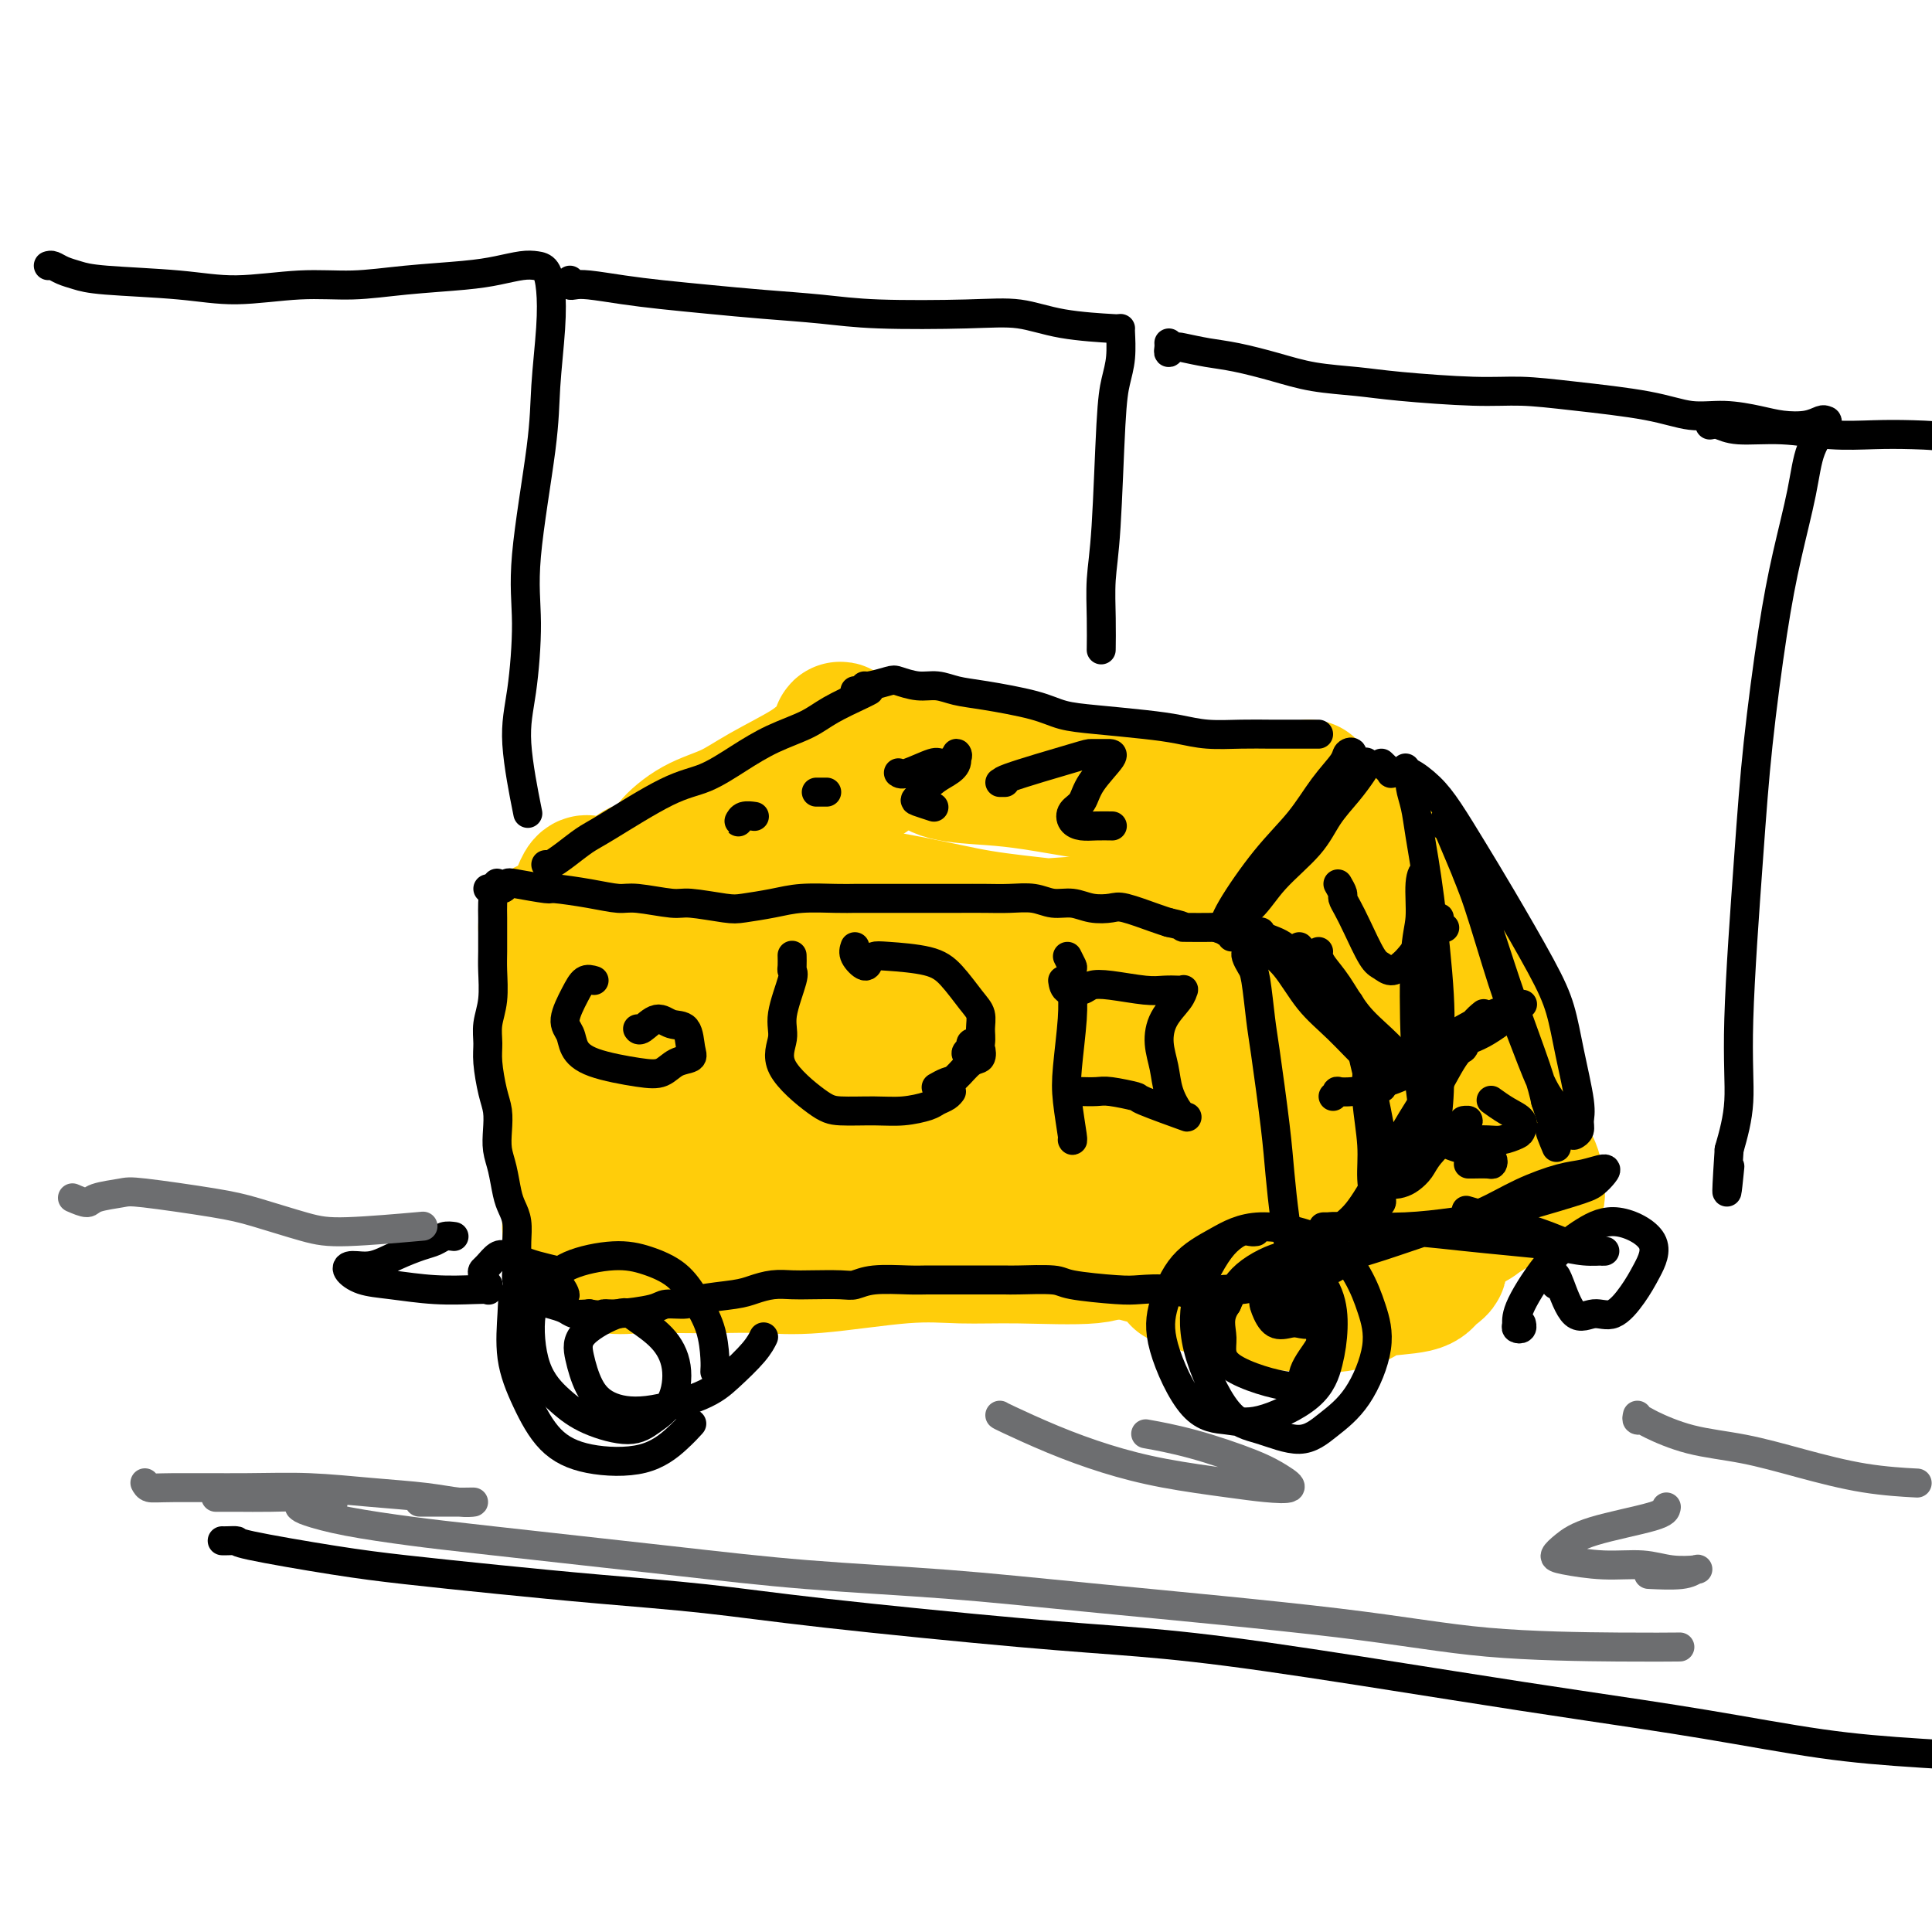 <svg viewBox='0 0 400 400' version='1.1' xmlns='http://www.w3.org/2000/svg' xmlns:xlink='http://www.w3.org/1999/xlink'><g fill='none' stroke='#FFCD0A' stroke-width='28' stroke-linecap='round' stroke-linejoin='round'><path d='M122,183c-0.317,-0.206 -0.634,-0.412 -1,0c-0.366,0.412 -0.782,1.443 -1,2c-0.218,0.557 -0.239,0.640 0,2c0.239,1.360 0.738,3.999 1,7c0.262,3.001 0.288,6.366 0,10c-0.288,3.634 -0.890,7.537 -1,11c-0.110,3.463 0.272,6.487 0,9c-0.272,2.513 -1.197,4.516 -2,6c-0.803,1.484 -1.483,2.450 -2,3c-0.517,0.550 -0.870,0.685 -1,0c-0.130,-0.685 -0.036,-2.189 0,-3c0.036,-0.811 0.014,-0.929 0,-4c-0.014,-3.071 -0.018,-9.094 0,-13c0.018,-3.906 0.060,-5.696 0,-8c-0.060,-2.304 -0.223,-5.121 0,-7c0.223,-1.879 0.830,-2.821 1,-4c0.170,-1.179 -0.098,-2.596 0,-2c0.098,0.596 0.562,3.203 1,6c0.438,2.797 0.849,5.782 1,9c0.151,3.218 0.041,6.669 0,10c-0.041,3.331 -0.012,6.542 0,10c0.012,3.458 0.007,7.162 0,9c-0.007,1.838 -0.017,1.808 0,2c0.017,0.192 0.061,0.606 0,0c-0.061,-0.606 -0.227,-2.231 0,-4c0.227,-1.769 0.845,-3.681 1,-6c0.155,-2.319 -0.155,-5.044 0,-9c0.155,-3.956 0.773,-9.143 1,-12c0.227,-2.857 0.061,-3.385 0,-4c-0.061,-0.615 -0.017,-1.319 0,-1c0.017,0.319 0.009,1.659 0,3'/><path d='M120,205c0.375,-3.422 0.311,3.523 0,8c-0.311,4.477 -0.869,6.485 -1,9c-0.131,2.515 0.164,5.536 0,8c-0.164,2.464 -0.786,4.371 -1,8c-0.214,3.629 -0.019,8.980 0,12c0.019,3.020 -0.136,3.709 0,5c0.136,1.291 0.565,3.183 1,4c0.435,0.817 0.878,0.559 2,1c1.122,0.441 2.923,1.582 5,2c2.077,0.418 4.431,0.114 7,0c2.569,-0.114 5.352,-0.038 8,0c2.648,0.038 5.162,0.039 8,0c2.838,-0.039 6.000,-0.116 9,0c3.000,0.116 5.839,0.425 11,0c5.161,-0.425 12.643,-1.585 18,-2c5.357,-0.415 8.589,-0.087 12,0c3.411,0.087 7.002,-0.068 12,0c4.998,0.068 11.401,0.358 15,0c3.599,-0.358 4.392,-1.366 6,-2c1.608,-0.634 4.031,-0.896 5,-1c0.969,-0.104 0.485,-0.052 0,0'/><path d='M113,192c0.575,-0.020 1.151,-0.041 2,0c0.849,0.041 1.973,0.142 3,0c1.027,-0.142 1.959,-0.529 3,-1c1.041,-0.471 2.193,-1.027 5,-1c2.807,0.027 7.271,0.637 11,1c3.729,0.363 6.723,0.478 11,1c4.277,0.522 9.838,1.449 14,2c4.162,0.551 6.927,0.725 13,1c6.073,0.275 15.455,0.652 22,1c6.545,0.348 10.254,0.666 14,1c3.746,0.334 7.530,0.682 13,1c5.470,0.318 12.627,0.605 17,1c4.373,0.395 5.963,0.898 8,1c2.037,0.102 4.521,-0.197 6,0c1.479,0.197 1.952,0.891 3,1c1.048,0.109 2.670,-0.366 2,0c-0.670,0.366 -3.631,1.573 -6,2c-2.369,0.427 -4.146,0.074 -7,0c-2.854,-0.074 -6.786,0.132 -10,0c-3.214,-0.132 -5.711,-0.602 -11,-1c-5.289,-0.398 -13.370,-0.725 -19,-1c-5.630,-0.275 -8.809,-0.496 -13,-1c-4.191,-0.504 -9.394,-1.289 -14,-2c-4.606,-0.711 -8.615,-1.349 -13,-2c-4.385,-0.651 -9.145,-1.315 -13,-2c-3.855,-0.685 -6.803,-1.392 -11,-2c-4.197,-0.608 -9.641,-1.116 -13,-1c-3.359,0.116 -4.632,0.856 -6,1c-1.368,0.144 -2.830,-0.307 -3,0c-0.170,0.307 0.951,1.374 3,2c2.049,0.626 5.024,0.813 8,1'/><path d='M132,195c3.671,0.682 7.347,0.887 12,1c4.653,0.113 10.283,0.133 14,0c3.717,-0.133 5.520,-0.418 15,-1c9.480,-0.582 26.636,-1.462 34,-2c7.364,-0.538 4.936,-0.733 7,-1c2.064,-0.267 8.620,-0.604 13,-1c4.380,-0.396 6.584,-0.849 9,-1c2.416,-0.151 5.044,-0.000 6,0c0.956,0.000 0.239,-0.150 -1,0c-1.239,0.150 -3.000,0.599 -6,1c-3.000,0.401 -7.239,0.754 -11,1c-3.761,0.246 -7.043,0.386 -13,0c-5.957,-0.386 -14.590,-1.297 -21,-2c-6.410,-0.703 -10.599,-1.197 -15,-2c-4.401,-0.803 -9.015,-1.913 -13,-3c-3.985,-1.087 -7.340,-2.149 -11,-3c-3.660,-0.851 -7.624,-1.489 -10,-2c-2.376,-0.511 -3.165,-0.893 -3,-1c0.165,-0.107 1.285,0.061 2,0c0.715,-0.061 1.027,-0.350 3,0c1.973,0.350 5.608,1.339 9,2c3.392,0.661 6.542,0.994 13,2c6.458,1.006 16.226,2.686 23,4c6.774,1.314 10.556,2.264 15,3c4.444,0.736 9.552,1.259 16,2c6.448,0.741 14.235,1.701 19,2c4.765,0.299 6.506,-0.064 9,0c2.494,0.064 5.741,0.553 8,1c2.259,0.447 3.531,0.851 5,1c1.469,0.149 3.134,0.043 4,0c0.866,-0.043 0.933,-0.021 1,0'/><path d='M265,196c9.803,0.903 3.310,0.159 1,0c-2.310,-0.159 -0.437,0.266 0,1c0.437,0.734 -0.561,1.776 -1,3c-0.439,1.224 -0.318,2.629 0,5c0.318,2.371 0.832,5.708 1,9c0.168,3.292 -0.012,6.540 0,10c0.012,3.460 0.214,7.131 0,10c-0.214,2.869 -0.844,4.936 -1,7c-0.156,2.064 0.162,4.125 0,6c-0.162,1.875 -0.804,3.564 -1,4c-0.196,0.436 0.053,-0.381 0,-1c-0.053,-0.619 -0.407,-1.038 -1,-3c-0.593,-1.962 -1.424,-5.465 -2,-9c-0.576,-3.535 -0.898,-7.102 -1,-10c-0.102,-2.898 0.016,-5.126 0,-7c-0.016,-1.874 -0.165,-3.392 0,-4c0.165,-0.608 0.646,-0.305 1,1c0.354,1.305 0.582,3.611 1,8c0.418,4.389 1.025,10.861 1,15c-0.025,4.139 -0.683,5.943 -1,8c-0.317,2.057 -0.294,4.366 -1,6c-0.706,1.634 -2.142,2.595 -3,3c-0.858,0.405 -1.136,0.256 -2,-1c-0.864,-1.256 -2.312,-3.619 -4,-6c-1.688,-2.381 -3.616,-4.780 -5,-8c-1.384,-3.220 -2.224,-7.260 -3,-11c-0.776,-3.740 -1.490,-7.179 -2,-10c-0.510,-2.821 -0.817,-5.024 -1,-6c-0.183,-0.976 -0.242,-0.724 0,1c0.242,1.724 0.783,4.921 1,8c0.217,3.079 0.108,6.039 0,9'/><path d='M242,234c-0.267,5.526 -1.434,10.340 -2,13c-0.566,2.660 -0.531,3.166 -2,4c-1.469,0.834 -4.442,1.998 -6,2c-1.558,0.002 -1.700,-1.157 -2,-2c-0.300,-0.843 -0.757,-1.369 -2,-5c-1.243,-3.631 -3.273,-10.366 -4,-16c-0.727,-5.634 -0.152,-10.166 0,-14c0.152,-3.834 -0.118,-6.971 0,-10c0.118,-3.029 0.625,-5.952 1,-6c0.375,-0.048 0.617,2.779 1,6c0.383,3.221 0.907,6.836 1,11c0.093,4.164 -0.246,8.878 -1,13c-0.754,4.122 -1.923,7.654 -3,11c-1.077,3.346 -2.062,6.507 -4,9c-1.938,2.493 -4.829,4.318 -7,5c-2.171,0.682 -3.622,0.220 -5,-1c-1.378,-1.220 -2.684,-3.198 -4,-5c-1.316,-1.802 -2.644,-3.428 -4,-8c-1.356,-4.572 -2.742,-12.091 -3,-17c-0.258,-4.909 0.612,-7.208 1,-9c0.388,-1.792 0.296,-3.078 1,-4c0.704,-0.922 2.206,-1.479 3,-1c0.794,0.479 0.881,1.995 1,5c0.119,3.005 0.269,7.500 0,11c-0.269,3.500 -0.956,6.004 -2,8c-1.044,1.996 -2.443,3.485 -4,5c-1.557,1.515 -3.271,3.055 -6,4c-2.729,0.945 -6.474,1.295 -9,1c-2.526,-0.295 -3.834,-1.233 -5,-3c-1.166,-1.767 -2.190,-4.362 -3,-7c-0.810,-2.638 -1.405,-5.319 -2,-8'/><path d='M171,226c-0.995,-4.015 -0.983,-6.552 0,-9c0.983,-2.448 2.939,-4.808 4,-6c1.061,-1.192 1.229,-1.216 2,0c0.771,1.216 2.145,3.671 3,6c0.855,2.329 1.191,4.533 1,8c-0.191,3.467 -0.909,8.197 -2,11c-1.091,2.803 -2.553,3.678 -4,5c-1.447,1.322 -2.877,3.091 -5,4c-2.123,0.909 -4.937,0.956 -7,1c-2.063,0.044 -3.375,0.083 -6,-1c-2.625,-1.083 -6.562,-3.289 -9,-6c-2.438,-2.711 -3.378,-5.928 -4,-9c-0.622,-3.072 -0.928,-5.998 -1,-9c-0.072,-3.002 0.089,-6.081 1,-9c0.911,-2.919 2.573,-5.679 4,-7c1.427,-1.321 2.618,-1.205 4,0c1.382,1.205 2.954,3.498 4,6c1.046,2.502 1.567,5.213 2,8c0.433,2.787 0.778,5.651 0,9c-0.778,3.349 -2.678,7.183 -4,10c-1.322,2.817 -2.067,4.615 -4,6c-1.933,1.385 -5.056,2.355 -7,3c-1.944,0.645 -2.711,0.964 -5,0c-2.289,-0.964 -6.100,-3.212 -8,-6c-1.900,-2.788 -1.888,-6.116 -2,-9c-0.112,-2.884 -0.347,-5.323 0,-8c0.347,-2.677 1.275,-5.593 2,-8c0.725,-2.407 1.246,-4.305 3,-6c1.754,-1.695 4.742,-3.187 7,-3c2.258,0.187 3.788,2.053 5,4c1.212,1.947 2.106,3.973 3,6'/><path d='M148,217c1.509,3.164 1.281,6.075 1,9c-0.281,2.925 -0.614,5.864 -1,8c-0.386,2.136 -0.825,3.467 -1,4c-0.175,0.533 -0.088,0.266 0,0'/><path d='M132,180c1.000,-0.290 2.001,-0.580 3,-1c0.999,-0.420 1.997,-0.969 4,-2c2.003,-1.031 5.010,-2.543 8,-4c2.990,-1.457 5.962,-2.861 9,-4c3.038,-1.139 6.142,-2.015 9,-3c2.858,-0.985 5.468,-2.079 8,-3c2.532,-0.921 4.984,-1.670 6,-2c1.016,-0.330 0.595,-0.240 0,0c-0.595,0.240 -1.364,0.631 -2,1c-0.636,0.369 -1.137,0.714 -4,2c-2.863,1.286 -8.087,3.511 -12,5c-3.913,1.489 -6.516,2.241 -9,3c-2.484,0.759 -4.849,1.525 -7,2c-2.151,0.475 -4.089,0.658 -5,1c-0.911,0.342 -0.794,0.841 -1,1c-0.206,0.159 -0.736,-0.022 0,-1c0.736,-0.978 2.739,-2.752 5,-4c2.261,-1.248 4.780,-1.968 7,-3c2.220,-1.032 4.140,-2.374 7,-4c2.860,-1.626 6.662,-3.534 9,-5c2.338,-1.466 3.214,-2.489 4,-3c0.786,-0.511 1.482,-0.511 2,-1c0.518,-0.489 0.859,-1.466 1,-2c0.141,-0.534 0.082,-0.625 0,-1c-0.082,-0.375 -0.188,-1.034 0,-1c0.188,0.034 0.670,0.761 1,1c0.330,0.239 0.508,-0.011 1,0c0.492,0.011 1.297,0.281 4,1c2.703,0.719 7.305,1.886 11,3c3.695,1.114 6.484,2.175 10,3c3.516,0.825 7.758,1.412 12,2'/><path d='M213,161c8.144,1.662 9.003,1.817 11,2c1.997,0.183 5.131,0.392 12,1c6.869,0.608 17.472,1.613 22,2c4.528,0.387 2.979,0.156 4,0c1.021,-0.156 4.610,-0.237 7,0c2.390,0.237 3.580,0.794 4,1c0.420,0.206 0.069,0.063 -2,0c-2.069,-0.063 -5.856,-0.046 -9,0c-3.144,0.046 -5.644,0.121 -9,0c-3.356,-0.121 -7.569,-0.438 -12,-1c-4.431,-0.562 -9.080,-1.368 -13,-2c-3.920,-0.632 -7.109,-1.091 -12,-2c-4.891,-0.909 -11.483,-2.269 -15,-3c-3.517,-0.731 -3.958,-0.835 -5,-1c-1.042,-0.165 -2.683,-0.392 -3,0c-0.317,0.392 0.691,1.404 3,2c2.309,0.596 5.918,0.776 9,1c3.082,0.224 5.637,0.492 9,1c3.363,0.508 7.534,1.258 12,2c4.466,0.742 9.229,1.478 13,2c3.771,0.522 6.552,0.831 11,1c4.448,0.169 10.565,0.198 14,0c3.435,-0.198 4.188,-0.625 5,-1c0.812,-0.375 1.682,-0.699 2,-1c0.318,-0.301 0.083,-0.578 0,-1c-0.083,-0.422 -0.016,-0.989 0,-1c0.016,-0.011 -0.021,0.533 0,1c0.021,0.467 0.098,0.857 0,2c-0.098,1.143 -0.373,3.038 0,5c0.373,1.962 1.392,3.989 2,8c0.608,4.011 0.804,10.005 1,16'/><path d='M274,195c0.475,6.857 0.162,8.501 0,11c-0.162,2.499 -0.173,5.854 -1,11c-0.827,5.146 -2.469,12.083 -3,15c-0.531,2.917 0.050,1.813 0,2c-0.050,0.187 -0.729,1.664 -1,2c-0.271,0.336 -0.133,-0.469 0,-2c0.133,-1.531 0.262,-3.789 0,-6c-0.262,-2.211 -0.916,-4.374 -1,-9c-0.084,-4.626 0.401,-11.716 1,-16c0.599,-4.284 1.311,-5.763 2,-7c0.689,-1.237 1.356,-2.232 2,-3c0.644,-0.768 1.264,-1.307 2,2c0.736,3.307 1.586,10.462 2,16c0.414,5.538 0.390,9.460 0,14c-0.390,4.540 -1.148,9.696 -2,14c-0.852,4.304 -1.799,7.754 -2,10c-0.201,2.246 0.343,3.288 0,4c-0.343,0.712 -1.573,1.092 -2,0c-0.427,-1.092 -0.052,-3.658 0,-7c0.052,-3.342 -0.219,-7.462 0,-12c0.219,-4.538 0.927,-9.494 2,-17c1.073,-7.506 2.512,-17.560 4,-23c1.488,-5.440 3.027,-6.265 4,-7c0.973,-0.735 1.380,-1.379 2,-1c0.620,0.379 1.452,1.780 2,4c0.548,2.220 0.812,5.259 1,11c0.188,5.741 0.302,14.185 0,20c-0.302,5.815 -1.019,9.002 -2,12c-0.981,2.998 -2.226,5.807 -3,8c-0.774,2.193 -1.078,3.769 -2,4c-0.922,0.231 -2.461,-0.885 -4,-2'/><path d='M275,243c-0.952,-1.476 -1.333,-4.167 -2,-7c-0.667,-2.833 -1.619,-5.810 -2,-7c-0.381,-1.190 -0.190,-0.595 0,0'/><path d='M274,173c-0.188,0.342 -0.376,0.685 0,1c0.376,0.315 1.315,0.604 2,1c0.685,0.396 1.117,0.899 2,2c0.883,1.101 2.219,2.800 4,5c1.781,2.200 4.008,4.900 7,10c2.992,5.100 6.748,12.601 10,18c3.252,5.399 5.999,8.697 8,12c2.001,3.303 3.257,6.612 5,10c1.743,3.388 3.972,6.856 5,9c1.028,2.144 0.853,2.963 1,4c0.147,1.037 0.615,2.290 0,3c-0.615,0.710 -2.314,0.877 -4,0c-1.686,-0.877 -3.359,-2.799 -5,-5c-1.641,-2.201 -3.248,-4.683 -6,-9c-2.752,-4.317 -6.647,-10.471 -9,-15c-2.353,-4.529 -3.162,-7.434 -4,-10c-0.838,-2.566 -1.705,-4.794 -2,-7c-0.295,-2.206 -0.019,-4.391 0,-6c0.019,-1.609 -0.219,-2.642 1,-2c1.219,0.642 3.897,2.958 6,6c2.103,3.042 3.633,6.810 5,11c1.367,4.190 2.571,8.803 4,13c1.429,4.197 3.082,7.977 4,12c0.918,4.023 1.102,8.290 1,11c-0.102,2.710 -0.491,3.862 -1,4c-0.509,0.138 -1.139,-0.739 -3,-2c-1.861,-1.261 -4.952,-2.905 -7,-5c-2.048,-2.095 -3.051,-4.641 -6,-10c-2.949,-5.359 -7.842,-13.531 -11,-20c-3.158,-6.469 -4.579,-11.234 -6,-16'/><path d='M275,198c-3.904,-9.232 -2.164,-9.313 -2,-12c0.164,-2.687 -1.248,-7.981 0,-11c1.248,-3.019 5.156,-3.764 8,-3c2.844,0.764 4.625,3.036 7,6c2.375,2.964 5.345,6.620 8,11c2.655,4.380 4.996,9.486 7,14c2.004,4.514 3.671,8.437 5,14c1.329,5.563 2.321,12.766 2,17c-0.321,4.234 -1.956,5.500 -3,7c-1.044,1.500 -1.498,3.235 -4,4c-2.502,0.765 -7.052,0.560 -10,0c-2.948,-0.560 -4.293,-1.476 -6,-3c-1.707,-1.524 -3.777,-3.656 -6,-6c-2.223,-2.344 -4.597,-4.899 -6,-7c-1.403,-2.101 -1.833,-3.749 -2,-5c-0.167,-1.251 -0.072,-2.106 1,-2c1.072,0.106 3.122,1.172 5,3c1.878,1.828 3.584,4.419 5,7c1.416,2.581 2.541,5.153 4,9c1.459,3.847 3.251,8.970 4,12c0.749,3.030 0.456,3.967 0,5c-0.456,1.033 -1.074,2.161 -2,3c-0.926,0.839 -2.158,1.390 -4,1c-1.842,-0.390 -4.292,-1.722 -6,-3c-1.708,-1.278 -2.674,-2.502 -5,-6c-2.326,-3.498 -6.013,-9.272 -8,-14c-1.987,-4.728 -2.275,-8.412 -3,-12c-0.725,-3.588 -1.888,-7.081 -2,-12c-0.112,-4.919 0.825,-11.262 2,-15c1.175,-3.738 2.587,-4.869 4,-6'/><path d='M268,194c1.929,-3.522 3.751,-1.825 5,-2c1.249,-0.175 1.923,-2.220 6,0c4.077,2.220 11.555,8.706 15,12c3.445,3.294 2.855,3.397 4,5c1.145,1.603 4.024,4.707 6,8c1.976,3.293 3.049,6.774 4,9c0.951,2.226 1.781,3.195 2,6c0.219,2.805 -0.172,7.445 -1,10c-0.828,2.555 -2.091,3.025 -4,4c-1.909,0.975 -4.462,2.453 -7,3c-2.538,0.547 -5.059,0.162 -8,0c-2.941,-0.162 -6.301,-0.100 -9,0c-2.699,0.100 -4.736,0.237 -7,0c-2.264,-0.237 -4.755,-0.849 -6,-1c-1.245,-0.151 -1.245,0.159 -1,0c0.245,-0.159 0.736,-0.786 2,-1c1.264,-0.214 3.303,-0.016 6,0c2.697,0.016 6.052,-0.152 9,0c2.948,0.152 5.488,0.622 8,1c2.512,0.378 4.995,0.664 7,1c2.005,0.336 3.533,0.721 5,1c1.467,0.279 2.872,0.453 3,1c0.128,0.547 -1.023,1.468 -2,2c-0.977,0.532 -1.780,0.675 -4,1c-2.220,0.325 -5.856,0.834 -9,1c-3.144,0.166 -5.797,-0.009 -10,0c-4.203,0.009 -9.955,0.201 -13,0c-3.045,-0.201 -3.383,-0.796 -4,-1c-0.617,-0.204 -1.512,-0.016 -2,0c-0.488,0.016 -0.568,-0.138 1,0c1.568,0.138 4.784,0.569 8,1'/><path d='M272,255c2.488,0.516 5.206,1.307 8,2c2.794,0.693 5.662,1.289 8,2c2.338,0.711 4.144,1.538 6,2c1.856,0.462 3.761,0.559 4,1c0.239,0.441 -1.189,1.225 -2,2c-0.811,0.775 -1.004,1.539 -3,2c-1.996,0.461 -5.795,0.618 -8,1c-2.205,0.382 -2.817,0.988 -10,0c-7.183,-0.988 -20.938,-3.569 -28,-5c-7.062,-1.431 -7.430,-1.712 -9,-2c-1.570,-0.288 -4.342,-0.583 -6,-1c-1.658,-0.417 -2.203,-0.956 -2,-1c0.203,-0.044 1.152,0.407 3,1c1.848,0.593 4.594,1.329 8,2c3.406,0.671 7.472,1.279 11,2c3.528,0.721 6.519,1.556 10,2c3.481,0.444 7.454,0.499 11,1c3.546,0.501 6.666,1.450 8,2c1.334,0.550 0.881,0.700 0,1c-0.881,0.300 -2.192,0.749 -4,1c-1.808,0.251 -4.113,0.304 -8,0c-3.887,-0.304 -9.354,-0.967 -14,-2c-4.646,-1.033 -8.470,-2.438 -10,-3c-1.530,-0.562 -0.765,-0.281 0,0'/></g>
<g fill='none' stroke='#000000' stroke-width='6' stroke-linecap='round' stroke-linejoin='round'><path d='M101,184c0.423,0.270 0.845,0.540 1,1c0.155,0.460 0.041,1.110 0,2c-0.041,0.890 -0.010,2.018 0,3c0.010,0.982 -0.001,1.816 0,3c0.001,1.184 0.015,2.718 0,4c-0.015,1.282 -0.057,2.311 0,4c0.057,1.689 0.214,4.037 0,6c-0.214,1.963 -0.800,3.539 -1,5c-0.200,1.461 -0.015,2.806 0,4c0.015,1.194 -0.140,2.237 0,4c0.140,1.763 0.576,4.245 1,6c0.424,1.755 0.834,2.784 1,4c0.166,1.216 0.086,2.618 0,4c-0.086,1.382 -0.177,2.742 0,4c0.177,1.258 0.622,2.412 1,4c0.378,1.588 0.690,3.608 1,5c0.310,1.392 0.619,2.156 1,3c0.381,0.844 0.834,1.769 1,3c0.166,1.231 0.044,2.768 0,4c-0.044,1.232 -0.009,2.160 0,3c0.009,0.840 -0.008,1.592 0,2c0.008,0.408 0.039,0.473 0,1c-0.039,0.527 -0.149,1.517 0,2c0.149,0.483 0.556,0.458 1,1c0.444,0.542 0.924,1.651 1,2c0.076,0.349 -0.251,-0.060 0,0c0.251,0.060 1.081,0.591 2,1c0.919,0.409 1.927,0.697 3,1c1.073,0.303 2.212,0.620 3,1c0.788,0.380 1.225,0.823 2,1c0.775,0.177 1.887,0.089 3,0'/><path d='M122,272c2.304,0.452 2.564,0.084 3,0c0.436,-0.084 1.046,0.118 3,0c1.954,-0.118 5.251,-0.557 7,-1c1.749,-0.443 1.951,-0.892 3,-1c1.049,-0.108 2.944,0.125 4,0c1.056,-0.125 1.272,-0.608 3,-1c1.728,-0.392 4.966,-0.693 7,-1c2.034,-0.307 2.863,-0.618 4,-1c1.137,-0.382 2.583,-0.833 4,-1c1.417,-0.167 2.805,-0.048 4,0c1.195,0.048 2.196,0.027 4,0c1.804,-0.027 4.411,-0.060 6,0c1.589,0.060 2.161,0.212 3,0c0.839,-0.212 1.946,-0.789 4,-1c2.054,-0.211 5.055,-0.057 7,0c1.945,0.057 2.832,0.015 4,0c1.168,-0.015 2.615,-0.004 4,0c1.385,0.004 2.707,0.000 4,0c1.293,-0.000 2.556,0.003 4,0c1.444,-0.003 3.068,-0.011 4,0c0.932,0.011 1.170,0.042 3,0c1.830,-0.042 5.250,-0.156 7,0c1.750,0.156 1.828,0.583 4,1c2.172,0.417 6.437,0.826 9,1c2.563,0.174 3.426,0.114 5,0c1.574,-0.114 3.861,-0.283 6,0c2.139,0.283 4.131,1.018 6,1c1.869,-0.018 3.614,-0.788 5,-1c1.386,-0.212 2.412,0.135 4,0c1.588,-0.135 3.740,-0.753 5,-1c1.260,-0.247 1.630,-0.124 2,0'/><path d='M264,266c12.786,0.155 3.250,0.042 0,0c-3.250,-0.042 -0.214,-0.012 1,0c1.214,0.012 0.607,0.006 0,0'/><path d='M103,183c-0.086,-0.141 -0.173,-0.283 0,0c0.173,0.283 0.605,0.989 1,1c0.395,0.011 0.754,-0.674 1,-1c0.246,-0.326 0.380,-0.294 2,0c1.620,0.294 4.726,0.848 6,1c1.274,0.152 0.715,-0.099 2,0c1.285,0.099 4.412,0.547 7,1c2.588,0.453 4.636,0.909 6,1c1.364,0.091 2.042,-0.185 4,0c1.958,0.185 5.194,0.831 7,1c1.806,0.169 2.181,-0.141 4,0c1.819,0.141 5.081,0.731 7,1c1.919,0.269 2.495,0.216 4,0c1.505,-0.216 3.937,-0.594 6,-1c2.063,-0.406 3.756,-0.841 6,-1c2.244,-0.159 5.041,-0.043 7,0c1.959,0.043 3.082,0.011 4,0c0.918,-0.011 1.630,-0.003 3,0c1.370,0.003 3.397,0.001 5,0c1.603,-0.001 2.781,-0.001 5,0c2.219,0.001 5.478,0.004 8,0c2.522,-0.004 4.306,-0.016 6,0c1.694,0.016 3.299,0.061 5,0c1.701,-0.061 3.499,-0.226 5,0c1.501,0.226 2.706,0.843 4,1c1.294,0.157 2.678,-0.148 4,0c1.322,0.148 2.581,0.747 4,1c1.419,0.253 2.999,0.161 4,0c1.001,-0.161 1.423,-0.389 3,0c1.577,0.389 4.308,1.397 6,2c1.692,0.603 2.346,0.802 3,1'/><path d='M242,191c4.656,0.997 2.295,0.989 3,1c0.705,0.011 4.476,0.042 6,0c1.524,-0.042 0.800,-0.156 1,0c0.200,0.156 1.323,0.580 2,1c0.677,0.420 0.908,0.834 1,1c0.092,0.166 0.046,0.083 0,0'/><path d='M259,196c-0.429,-0.097 -0.858,-0.193 -1,0c-0.142,0.193 0.004,0.677 0,1c-0.004,0.323 -0.157,0.485 0,1c0.157,0.515 0.623,1.384 1,2c0.377,0.616 0.664,0.979 1,3c0.336,2.021 0.720,5.700 1,8c0.280,2.300 0.457,3.222 1,7c0.543,3.778 1.452,10.413 2,15c0.548,4.587 0.735,7.127 1,10c0.265,2.873 0.607,6.080 1,9c0.393,2.920 0.837,5.553 1,8c0.163,2.447 0.044,4.707 0,6c-0.044,1.293 -0.012,1.617 0,2c0.012,0.383 0.003,0.824 0,1c-0.003,0.176 -0.002,0.088 0,0'/><path d='M113,179c0.186,0.146 0.372,0.292 1,0c0.628,-0.292 1.698,-1.021 3,-2c1.302,-0.979 2.835,-2.207 4,-3c1.165,-0.793 1.961,-1.149 5,-3c3.039,-1.851 8.322,-5.195 12,-7c3.678,-1.805 5.752,-2.072 8,-3c2.248,-0.928 4.672,-2.518 7,-4c2.328,-1.482 4.561,-2.856 7,-4c2.439,-1.144 5.085,-2.058 7,-3c1.915,-0.942 3.101,-1.912 5,-3c1.899,-1.088 4.511,-2.293 6,-3c1.489,-0.707 1.854,-0.916 2,-1c0.146,-0.084 0.073,-0.042 0,0'/><path d='M177,143c0.309,-0.032 0.619,-0.065 1,0c0.381,0.065 0.835,0.227 1,0c0.165,-0.227 0.042,-0.841 0,-1c-0.042,-0.159 -0.003,0.139 1,0c1.003,-0.139 2.970,-0.713 4,-1c1.030,-0.287 1.123,-0.285 2,0c0.877,0.285 2.537,0.853 4,1c1.463,0.147 2.728,-0.126 4,0c1.272,0.126 2.551,0.649 4,1c1.449,0.351 3.068,0.528 6,1c2.932,0.472 7.178,1.240 10,2c2.822,0.760 4.219,1.514 6,2c1.781,0.486 3.945,0.705 7,1c3.055,0.295 7.001,0.668 10,1c2.999,0.332 5.049,0.625 7,1c1.951,0.375 3.801,0.833 6,1c2.199,0.167 4.747,0.045 7,0c2.253,-0.045 4.211,-0.012 6,0c1.789,0.012 3.407,0.003 5,0c1.593,-0.003 3.160,-0.001 4,0c0.840,0.001 0.954,0.000 1,0c0.046,-0.000 0.023,-0.000 0,0'/><path d='M254,193c0.306,0.092 0.612,0.184 1,0c0.388,-0.184 0.859,-0.644 1,-1c0.141,-0.356 -0.046,-0.607 0,-1c0.046,-0.393 0.325,-0.929 1,-2c0.675,-1.071 1.745,-2.677 3,-4c1.255,-1.323 2.696,-2.364 4,-4c1.304,-1.636 2.471,-3.867 4,-6c1.529,-2.133 3.419,-4.166 5,-6c1.581,-1.834 2.853,-3.468 4,-5c1.147,-1.532 2.170,-2.963 3,-4c0.830,-1.037 1.467,-1.679 2,-2c0.533,-0.321 0.961,-0.322 1,0c0.039,0.322 -0.309,0.965 -1,2c-0.691,1.035 -1.723,2.461 -3,4c-1.277,1.539 -2.800,3.189 -4,5c-1.200,1.811 -2.077,3.781 -4,6c-1.923,2.219 -4.890,4.687 -7,7c-2.110,2.313 -3.362,4.469 -5,6c-1.638,1.531 -3.662,2.435 -5,3c-1.338,0.565 -1.990,0.790 -2,1c-0.010,0.210 0.621,0.406 1,0c0.379,-0.406 0.504,-1.414 2,-4c1.496,-2.586 4.361,-6.749 7,-10c2.639,-3.251 5.052,-5.591 7,-8c1.948,-2.409 3.433,-4.887 5,-7c1.567,-2.113 3.218,-3.862 4,-5c0.782,-1.138 0.694,-1.666 1,-2c0.306,-0.334 1.005,-0.475 1,0c-0.005,0.475 -0.716,1.564 -1,2c-0.284,0.436 -0.142,0.218 0,0'/><path d='M272,263c0.377,-0.329 0.753,-0.657 1,-1c0.247,-0.343 0.364,-0.700 1,-2c0.636,-1.300 1.790,-3.543 3,-5c1.210,-1.457 2.476,-2.128 4,-4c1.524,-1.872 3.305,-4.945 5,-8c1.695,-3.055 3.302,-6.093 5,-9c1.698,-2.907 3.485,-5.683 5,-8c1.515,-2.317 2.758,-4.176 4,-6c1.242,-1.824 2.483,-3.615 3,-4c0.517,-0.385 0.308,0.635 0,1c-0.308,0.365 -0.717,0.074 -2,2c-1.283,1.926 -3.440,6.069 -5,9c-1.560,2.931 -2.521,4.652 -4,7c-1.479,2.348 -3.475,5.325 -5,8c-1.525,2.675 -2.579,5.050 -3,6c-0.421,0.950 -0.211,0.475 0,0'/><path d='M291,159c0.448,0.709 0.896,1.419 1,2c0.104,0.581 -0.136,1.034 0,2c0.136,0.966 0.649,2.446 1,4c0.351,1.554 0.540,3.181 1,6c0.460,2.819 1.192,6.830 2,13c0.808,6.170 1.691,14.500 2,20c0.309,5.500 0.045,8.169 0,11c-0.045,2.831 0.128,5.825 0,9c-0.128,3.175 -0.559,6.533 -1,8c-0.441,1.467 -0.892,1.044 -1,1c-0.108,-0.044 0.128,0.292 0,0c-0.128,-0.292 -0.619,-1.211 -1,-3c-0.381,-1.789 -0.653,-4.446 -1,-7c-0.347,-2.554 -0.769,-5.005 -1,-10c-0.231,-4.995 -0.271,-12.536 0,-17c0.271,-4.464 0.853,-5.852 1,-8c0.147,-2.148 -0.143,-5.058 0,-7c0.143,-1.942 0.718,-2.918 1,-2c0.282,0.918 0.272,3.731 0,6c-0.272,2.269 -0.804,3.996 -1,7c-0.196,3.004 -0.056,7.287 0,9c0.056,1.713 0.028,0.857 0,0'/><path d='M286,158c0.897,0.850 1.793,1.700 2,2c0.207,0.300 -0.277,0.051 0,0c0.277,-0.051 1.315,0.097 2,0c0.685,-0.097 1.018,-0.439 2,0c0.982,0.439 2.611,1.658 4,3c1.389,1.342 2.536,2.806 4,5c1.464,2.194 3.245,5.117 5,8c1.755,2.883 3.483,5.727 6,10c2.517,4.273 5.823,9.974 8,14c2.177,4.026 3.225,6.378 4,9c0.775,2.622 1.276,5.515 2,9c0.724,3.485 1.671,7.561 2,10c0.329,2.439 0.041,3.240 0,4c-0.041,0.760 0.167,1.479 0,2c-0.167,0.521 -0.708,0.845 -1,1c-0.292,0.155 -0.334,0.141 -1,-1c-0.666,-1.141 -1.956,-3.410 -3,-5c-1.044,-1.590 -1.841,-2.502 -3,-5c-1.159,-2.498 -2.680,-6.581 -4,-10c-1.320,-3.419 -2.438,-6.173 -4,-11c-1.562,-4.827 -3.567,-11.727 -5,-16c-1.433,-4.273 -2.293,-5.918 -3,-8c-0.707,-2.082 -1.260,-4.602 -2,-6c-0.740,-1.398 -1.668,-1.674 -2,-2c-0.332,-0.326 -0.068,-0.703 0,-1c0.068,-0.297 -0.059,-0.513 1,2c1.059,2.513 3.306,7.756 5,12c1.694,4.244 2.836,7.488 4,11c1.164,3.512 2.352,7.292 4,12c1.648,4.708 3.757,10.345 5,14c1.243,3.655 1.622,5.327 2,7'/><path d='M320,228c3.417,10.000 1.458,6.500 1,6c-0.458,-0.500 0.583,2.000 1,3c0.417,1.000 0.208,0.500 0,0'/><path d='M264,262c0.637,0.035 1.275,0.069 2,0c0.725,-0.069 1.538,-0.243 3,0c1.462,0.243 3.575,0.903 5,1c1.425,0.097 2.164,-0.371 3,-1c0.836,-0.629 1.770,-1.421 3,-2c1.230,-0.579 2.754,-0.947 6,-2c3.246,-1.053 8.212,-2.793 12,-4c3.788,-1.207 6.399,-1.883 9,-3c2.601,-1.117 5.192,-2.675 8,-4c2.808,-1.325 5.833,-2.415 8,-3c2.167,-0.585 3.478,-0.664 5,-1c1.522,-0.336 3.257,-0.928 4,-1c0.743,-0.072 0.496,0.376 0,1c-0.496,0.624 -1.241,1.425 -2,2c-0.759,0.575 -1.532,0.925 -5,2c-3.468,1.075 -9.631,2.877 -14,4c-4.369,1.123 -6.944,1.569 -10,2c-3.056,0.431 -6.591,0.848 -10,1c-3.409,0.152 -6.690,0.040 -9,0c-2.310,-0.040 -3.650,-0.008 -5,0c-1.350,0.008 -2.711,-0.009 -3,0c-0.289,0.009 0.495,0.044 1,0c0.505,-0.044 0.731,-0.167 4,0c3.269,0.167 9.581,0.623 14,1c4.419,0.377 6.947,0.675 10,1c3.053,0.325 6.632,0.676 10,1c3.368,0.324 6.524,0.620 9,1c2.476,0.380 4.272,0.844 6,1c1.728,0.156 3.388,0.003 4,0c0.612,-0.003 0.175,0.142 -1,0c-1.175,-0.142 -3.087,-0.571 -5,-1'/><path d='M326,258c-1.964,-0.595 -3.875,-1.583 -8,-3c-4.125,-1.417 -10.464,-3.262 -13,-4c-2.536,-0.738 -1.268,-0.369 0,0'/><path d='M276,227c0.495,-0.418 0.989,-0.837 1,-1c0.011,-0.163 -0.463,-0.071 0,0c0.463,0.071 1.863,0.121 3,0c1.137,-0.121 2.011,-0.415 4,-1c1.989,-0.585 5.093,-1.463 8,-3c2.907,-1.537 5.619,-3.733 8,-5c2.381,-1.267 4.433,-1.604 7,-3c2.567,-1.396 5.651,-3.850 7,-5c1.349,-1.150 0.963,-0.995 1,-1c0.037,-0.005 0.497,-0.170 0,0c-0.497,0.170 -1.951,0.676 -3,1c-1.049,0.324 -1.692,0.468 -3,1c-1.308,0.532 -3.280,1.453 -6,3c-2.720,1.547 -6.187,3.721 -8,5c-1.813,1.279 -1.972,1.662 -2,2c-0.028,0.338 0.075,0.631 0,1c-0.075,0.369 -0.328,0.813 1,0c1.328,-0.813 4.237,-2.884 6,-4c1.763,-1.116 2.380,-1.279 3,-2c0.620,-0.721 1.244,-2.002 2,-3c0.756,-0.998 1.645,-1.714 2,-2c0.355,-0.286 0.178,-0.143 0,0'/><path d='M273,197c-0.046,0.277 -0.092,0.555 0,1c0.092,0.445 0.323,1.058 1,2c0.677,0.942 1.802,2.213 3,4c1.198,1.787 2.470,4.091 4,6c1.530,1.909 3.319,3.422 5,5c1.681,1.578 3.253,3.220 4,4c0.747,0.780 0.670,0.698 1,1c0.330,0.302 1.068,0.987 1,1c-0.068,0.013 -0.941,-0.648 -2,-1c-1.059,-0.352 -2.306,-0.395 -3,-1c-0.694,-0.605 -0.837,-1.772 -3,-4c-2.163,-2.228 -6.345,-5.517 -9,-8c-2.655,-2.483 -3.782,-4.159 -5,-6c-1.218,-1.841 -2.525,-3.847 -4,-5c-1.475,-1.153 -3.117,-1.454 -4,-2c-0.883,-0.546 -1.008,-1.339 -1,-1c0.008,0.339 0.150,1.808 1,3c0.850,1.192 2.409,2.105 4,4c1.591,1.895 3.214,4.772 5,7c1.786,2.228 3.736,3.806 6,6c2.264,2.194 4.843,5.002 6,6c1.157,0.998 0.893,0.185 1,0c0.107,-0.185 0.586,0.256 0,0c-0.586,-0.256 -2.238,-1.211 -3,-2c-0.762,-0.789 -0.635,-1.414 -2,-4c-1.365,-2.586 -4.220,-7.134 -6,-10c-1.780,-2.866 -2.483,-4.050 -3,-5c-0.517,-0.950 -0.849,-1.666 -1,-2c-0.151,-0.334 -0.123,-0.285 0,0c0.123,0.285 0.341,0.808 1,2c0.659,1.192 1.760,3.055 3,5c1.240,1.945 2.620,3.973 4,6'/><path d='M277,209c1.839,2.971 2.936,4.900 4,7c1.064,2.100 2.094,4.373 3,6c0.906,1.627 1.687,2.608 2,3c0.313,0.392 0.156,0.196 0,0'/><path d='M286,222c-0.057,-0.074 -0.113,-0.148 0,0c0.113,0.148 0.396,0.518 0,0c-0.396,-0.518 -1.470,-1.923 -2,-3c-0.530,-1.077 -0.517,-1.824 -1,-3c-0.483,-1.176 -1.462,-2.780 -2,-4c-0.538,-1.220 -0.636,-2.054 -1,-3c-0.364,-0.946 -0.995,-2.003 -1,-2c-0.005,0.003 0.615,1.067 1,2c0.385,0.933 0.534,1.735 1,4c0.466,2.265 1.250,5.993 2,9c0.750,3.007 1.466,5.293 2,9c0.534,3.707 0.885,8.836 1,12c0.115,3.164 -0.007,4.364 0,5c0.007,0.636 0.142,0.710 0,1c-0.142,0.290 -0.559,0.797 -1,0c-0.441,-0.797 -0.904,-2.900 -1,-5c-0.096,-2.100 0.174,-4.199 0,-7c-0.174,-2.801 -0.793,-6.304 -1,-9c-0.207,-2.696 -0.001,-4.584 0,-6c0.001,-1.416 -0.203,-2.360 0,-3c0.203,-0.640 0.813,-0.977 1,0c0.187,0.977 -0.049,3.268 0,5c0.049,1.732 0.383,2.907 1,6c0.617,3.093 1.517,8.105 2,11c0.483,2.895 0.550,3.672 1,4c0.450,0.328 1.283,0.207 2,0c0.717,-0.207 1.319,-0.500 2,-1c0.681,-0.500 1.440,-1.206 2,-2c0.560,-0.794 0.920,-1.675 2,-3c1.080,-1.325 2.880,-3.093 4,-4c1.120,-0.907 1.560,-0.954 2,-1'/><path d='M302,234c2.307,-2.140 1.074,-1.989 1,-2c-0.074,-0.011 1.009,-0.185 1,0c-0.009,0.185 -1.112,0.729 -2,1c-0.888,0.271 -1.562,0.269 -3,1c-1.438,0.731 -3.639,2.196 -5,3c-1.361,0.804 -1.880,0.947 -2,1c-0.120,0.053 0.160,0.014 0,0c-0.160,-0.014 -0.760,-0.004 -1,0c-0.240,0.004 -0.120,0.002 0,0'/><path d='M305,238c0.339,0.113 0.679,0.226 1,0c0.321,-0.226 0.625,-0.792 1,-1c0.375,-0.208 0.821,-0.060 1,0c0.179,0.060 0.089,0.030 0,0'/><path d='M304,241c0.111,0.006 0.222,0.013 1,0c0.778,-0.013 2.224,-0.045 3,0c0.776,0.045 0.882,0.167 1,0c0.118,-0.167 0.248,-0.623 0,-1c-0.248,-0.377 -0.876,-0.675 -2,-1c-1.124,-0.325 -2.745,-0.675 -4,-1c-1.255,-0.325 -2.144,-0.623 -3,-1c-0.856,-0.377 -1.681,-0.833 -2,-1c-0.319,-0.167 -0.133,-0.044 0,0c0.133,0.044 0.214,0.009 1,0c0.786,-0.009 2.277,0.010 4,0c1.723,-0.010 3.679,-0.047 5,0c1.321,0.047 2.006,0.179 3,0c0.994,-0.179 2.297,-0.668 3,-1c0.703,-0.332 0.804,-0.506 1,-1c0.196,-0.494 0.485,-1.308 0,-2c-0.485,-0.692 -1.746,-1.263 -3,-2c-1.254,-0.737 -2.501,-1.639 -3,-2c-0.499,-0.361 -0.249,-0.180 0,0'/><path d='M277,183c0.442,0.772 0.885,1.545 1,2c0.115,0.455 -0.096,0.594 0,1c0.096,0.406 0.501,1.080 1,2c0.499,0.920 1.093,2.086 2,4c0.907,1.914 2.129,4.575 3,6c0.871,1.425 1.392,1.613 2,2c0.608,0.387 1.304,0.973 2,1c0.696,0.027 1.392,-0.505 2,-1c0.608,-0.495 1.129,-0.953 2,-2c0.871,-1.047 2.094,-2.683 3,-4c0.906,-1.317 1.497,-2.314 2,-3c0.503,-0.686 0.918,-1.060 1,-1c0.082,0.060 -0.170,0.555 0,1c0.170,0.445 0.763,0.842 1,1c0.237,0.158 0.119,0.079 0,0'/><path d='M260,255c-0.269,0.039 -0.537,0.078 -1,0c-0.463,-0.078 -1.120,-0.272 -2,0c-0.880,0.272 -1.984,1.011 -3,2c-1.016,0.989 -1.945,2.228 -3,4c-1.055,1.772 -2.237,4.078 -3,7c-0.763,2.922 -1.109,6.460 0,11c1.109,4.540 3.671,10.082 6,13c2.329,2.918 4.426,3.214 7,4c2.574,0.786 5.626,2.064 8,2c2.374,-0.064 4.068,-1.470 6,-3c1.932,-1.530 4.100,-3.186 6,-6c1.900,-2.814 3.533,-6.788 4,-10c0.467,-3.212 -0.231,-5.662 -1,-8c-0.769,-2.338 -1.608,-4.565 -3,-7c-1.392,-2.435 -3.336,-5.077 -7,-7c-3.664,-1.923 -9.049,-3.127 -13,-3c-3.951,0.127 -6.467,1.586 -9,3c-2.533,1.414 -5.081,2.784 -7,5c-1.919,2.216 -3.208,5.277 -4,8c-0.792,2.723 -1.086,5.109 0,9c1.086,3.891 3.551,9.288 6,12c2.449,2.712 4.881,2.738 7,3c2.119,0.262 3.926,0.761 7,0c3.074,-0.761 7.414,-2.780 10,-5c2.586,-2.220 3.417,-4.640 4,-7c0.583,-2.360 0.918,-4.661 1,-7c0.082,-2.339 -0.088,-4.718 -1,-7c-0.912,-2.282 -2.564,-4.467 -4,-6c-1.436,-1.533 -2.656,-2.413 -5,-2c-2.344,0.413 -5.813,2.118 -8,4c-2.187,1.882 -3.094,3.941 -4,6'/><path d='M254,270c-2.019,2.841 -1.066,4.944 -1,7c0.066,2.056 -0.755,4.063 2,6c2.755,1.937 9.087,3.802 12,4c2.913,0.198 2.407,-1.270 3,-3c0.593,-1.730 2.284,-3.721 3,-5c0.716,-1.279 0.458,-1.847 0,-4c-0.458,-2.153 -1.115,-5.893 -2,-8c-0.885,-2.107 -1.998,-2.581 -3,-3c-1.002,-0.419 -1.895,-0.781 -3,0c-1.105,0.781 -2.424,2.706 -3,4c-0.576,1.294 -0.410,1.956 0,3c0.410,1.044 1.062,2.469 2,3c0.938,0.531 2.160,0.167 3,0c0.840,-0.167 1.297,-0.136 2,0c0.703,0.136 1.652,0.377 2,0c0.348,-0.377 0.094,-1.371 0,-2c-0.094,-0.629 -0.027,-0.894 0,-1c0.027,-0.106 0.013,-0.053 0,0'/><path d='M116,268c-0.160,-0.084 -0.320,-0.168 0,0c0.320,0.168 1.119,0.589 1,0c-0.119,-0.589 -1.156,-2.188 -2,-3c-0.844,-0.812 -1.496,-0.835 -2,-1c-0.504,-0.165 -0.859,-0.470 -2,0c-1.141,0.470 -3.067,1.714 -4,3c-0.933,1.286 -0.874,2.614 -1,5c-0.126,2.386 -0.437,5.830 0,9c0.437,3.170 1.621,6.067 3,9c1.379,2.933 2.951,5.903 5,8c2.049,2.097 4.574,3.322 8,4c3.426,0.678 7.753,0.811 11,0c3.247,-0.811 5.413,-2.564 7,-4c1.587,-1.436 2.596,-2.553 3,-3c0.404,-0.447 0.202,-0.223 0,0'/><path d='M148,284c0.045,-0.736 0.089,-1.471 0,-3c-0.089,-1.529 -0.312,-3.851 -1,-6c-0.688,-2.149 -1.842,-4.127 -3,-6c-1.158,-1.873 -2.318,-3.643 -4,-5c-1.682,-1.357 -3.884,-2.302 -6,-3c-2.116,-0.698 -4.147,-1.150 -7,-1c-2.853,0.150 -6.529,0.903 -9,2c-2.471,1.097 -3.736,2.537 -5,4c-1.264,1.463 -2.527,2.947 -3,6c-0.473,3.053 -0.158,7.675 1,11c1.158,3.325 3.157,5.355 5,7c1.843,1.645 3.529,2.907 6,4c2.471,1.093 5.727,2.019 8,2c2.273,-0.019 3.563,-0.981 5,-2c1.437,-1.019 3.021,-2.094 4,-4c0.979,-1.906 1.351,-4.643 1,-7c-0.351,-2.357 -1.426,-4.334 -3,-6c-1.574,-1.666 -3.646,-3.019 -5,-4c-1.354,-0.981 -1.989,-1.588 -4,-1c-2.011,0.588 -5.398,2.370 -7,4c-1.602,1.630 -1.419,3.108 -1,5c0.419,1.892 1.076,4.199 2,6c0.924,1.801 2.117,3.098 4,4c1.883,0.902 4.456,1.411 8,1c3.544,-0.411 8.060,-1.743 11,-3c2.940,-1.257 4.303,-2.440 6,-4c1.697,-1.560 3.726,-3.497 5,-5c1.274,-1.503 1.793,-2.572 2,-3c0.207,-0.428 0.104,-0.214 0,0'/><path d='M323,266c-0.426,0.080 -0.852,0.160 -1,0c-0.148,-0.160 -0.017,-0.559 0,-1c0.017,-0.441 -0.078,-0.924 0,-1c0.078,-0.076 0.331,0.256 1,2c0.669,1.744 1.753,4.902 3,6c1.247,1.098 2.655,0.136 4,0c1.345,-0.136 2.627,0.554 4,0c1.373,-0.554 2.838,-2.351 4,-4c1.162,-1.649 2.021,-3.149 3,-5c0.979,-1.851 2.076,-4.053 1,-6c-1.076,-1.947 -4.327,-3.639 -7,-4c-2.673,-0.361 -4.770,0.611 -7,2c-2.230,1.389 -4.594,3.196 -7,6c-2.406,2.804 -4.855,6.604 -6,9c-1.145,2.396 -0.986,3.388 -1,4c-0.014,0.612 -0.200,0.844 0,1c0.200,0.156 0.784,0.234 1,0c0.216,-0.234 0.062,-0.781 0,-1c-0.062,-0.219 -0.031,-0.109 0,0'/><path d='M221,198c0.421,0.823 0.841,1.647 1,2c0.159,0.353 0.056,0.236 0,1c-0.056,0.764 -0.064,2.408 0,4c0.064,1.592 0.199,3.130 0,6c-0.199,2.870 -0.733,7.070 -1,10c-0.267,2.930 -0.267,4.589 0,7c0.267,2.411 0.803,5.572 1,7c0.197,1.428 0.056,1.122 0,1c-0.056,-0.122 -0.028,-0.061 0,0'/><path d='M220,203c0.124,0.817 0.249,1.634 1,2c0.751,0.366 2.129,0.280 3,0c0.871,-0.280 1.235,-0.755 2,-1c0.765,-0.245 1.932,-0.262 4,0c2.068,0.262 5.038,0.801 7,1c1.962,0.199 2.917,0.058 4,0c1.083,-0.058 2.294,-0.033 3,0c0.706,0.033 0.906,0.072 1,0c0.094,-0.072 0.081,-0.257 0,0c-0.081,0.257 -0.230,0.956 -1,2c-0.770,1.044 -2.162,2.434 -3,4c-0.838,1.566 -1.124,3.310 -1,5c0.124,1.690 0.658,3.328 1,5c0.342,1.672 0.492,3.379 1,5c0.508,1.621 1.375,3.156 2,4c0.625,0.844 1.009,0.998 1,1c-0.009,0.002 -0.411,-0.147 0,0c0.411,0.147 1.636,0.589 0,0c-1.636,-0.589 -6.134,-2.210 -8,-3c-1.866,-0.790 -1.099,-0.747 -2,-1c-0.901,-0.253 -3.468,-0.800 -5,-1c-1.532,-0.200 -2.028,-0.054 -3,0c-0.972,0.054 -2.421,0.015 -3,0c-0.579,-0.015 -0.290,-0.008 0,0'/><path d='M164,198c-0.005,-0.199 -0.009,-0.399 0,0c0.009,0.399 0.032,1.396 0,2c-0.032,0.604 -0.120,0.815 0,1c0.120,0.185 0.447,0.343 0,2c-0.447,1.657 -1.669,4.812 -2,7c-0.331,2.188 0.231,3.409 0,5c-0.231,1.591 -1.253,3.551 0,6c1.253,2.449 4.780,5.385 7,7c2.220,1.615 3.133,1.908 5,2c1.867,0.092 4.689,-0.017 7,0c2.311,0.017 4.111,0.158 6,0c1.889,-0.158 3.865,-0.617 5,-1c1.135,-0.383 1.428,-0.690 2,-1c0.572,-0.310 1.423,-0.622 2,-1c0.577,-0.378 0.879,-0.822 1,-1c0.121,-0.178 0.060,-0.089 0,0'/><path d='M177,196c-0.202,0.596 -0.404,1.193 0,2c0.404,0.807 1.412,1.826 2,2c0.588,0.174 0.754,-0.496 1,-1c0.246,-0.504 0.573,-0.840 1,-1c0.427,-0.160 0.955,-0.143 3,0c2.045,0.143 5.605,0.411 8,1c2.395,0.589 3.623,1.497 5,3c1.377,1.503 2.902,3.601 4,5c1.098,1.399 1.770,2.099 2,3c0.230,0.901 0.018,2.004 0,3c-0.018,0.996 0.157,1.886 0,3c-0.157,1.114 -0.645,2.453 -1,3c-0.355,0.547 -0.576,0.304 -1,0c-0.424,-0.304 -1.053,-0.668 -1,-1c0.053,-0.332 0.786,-0.632 1,-1c0.214,-0.368 -0.091,-0.805 0,-1c0.091,-0.195 0.579,-0.147 1,0c0.421,0.147 0.777,0.392 1,1c0.223,0.608 0.315,1.578 0,2c-0.315,0.422 -1.038,0.295 -2,1c-0.962,0.705 -2.165,2.240 -3,3c-0.835,0.760 -1.302,0.743 -2,1c-0.698,0.257 -1.628,0.788 -2,1c-0.372,0.212 -0.186,0.106 0,0'/><path d='M123,203c-0.687,-0.207 -1.373,-0.415 -2,0c-0.627,0.415 -1.194,1.451 -2,3c-0.806,1.549 -1.850,3.609 -2,5c-0.150,1.391 0.596,2.112 1,3c0.404,0.888 0.467,1.944 1,3c0.533,1.056 1.538,2.112 4,3c2.462,0.888 6.383,1.607 9,2c2.617,0.393 3.929,0.459 5,0c1.071,-0.459 1.900,-1.442 3,-2c1.100,-0.558 2.472,-0.691 3,-1c0.528,-0.309 0.212,-0.793 0,-2c-0.212,-1.207 -0.320,-3.136 -1,-4c-0.680,-0.864 -1.934,-0.662 -3,-1c-1.066,-0.338 -1.946,-1.214 -3,-1c-1.054,0.214 -2.284,1.519 -3,2c-0.716,0.481 -0.919,0.137 -1,0c-0.081,-0.137 -0.041,-0.069 0,0'/><path d='M154,169c-0.408,0.392 -0.817,0.785 -1,1c-0.183,0.215 -0.142,0.254 0,0c0.142,-0.254 0.384,-0.799 1,-1c0.616,-0.201 1.604,-0.057 2,0c0.396,0.057 0.198,0.029 0,0'/><path d='M169,164c0.833,0.000 1.667,0.000 2,0c0.333,0.000 0.167,0.000 0,0'/><path d='M186,160c0.315,0.232 0.630,0.463 2,0c1.370,-0.463 3.794,-1.621 5,-2c1.206,-0.379 1.194,0.020 2,0c0.806,-0.020 2.432,-0.460 3,-1c0.568,-0.540 0.079,-1.182 0,-1c-0.079,0.182 0.253,1.186 0,2c-0.253,0.814 -1.090,1.437 -2,2c-0.910,0.563 -1.893,1.065 -3,2c-1.107,0.935 -2.338,2.302 -3,3c-0.662,0.698 -0.755,0.726 0,1c0.755,0.274 2.359,0.792 3,1c0.641,0.208 0.321,0.104 0,0'/><path d='M207,162c0.677,0.000 1.354,0.000 1,0c-0.354,-0.000 -1.737,-0.000 1,-1c2.737,-1.000 9.596,-2.999 13,-4c3.404,-1.001 3.355,-1.005 4,-1c0.645,0.005 1.984,0.017 3,0c1.016,-0.017 1.711,-0.065 1,1c-0.711,1.065 -2.826,3.242 -4,5c-1.174,1.758 -1.406,3.098 -2,4c-0.594,0.902 -1.549,1.366 -2,2c-0.451,0.634 -0.397,1.438 0,2c0.397,0.562 1.137,0.883 2,1c0.863,0.117 1.848,0.032 3,0c1.152,-0.032 2.472,-0.009 3,0c0.528,0.009 0.264,0.005 0,0'/><path d='M94,256c-0.678,-0.095 -1.356,-0.189 -2,0c-0.644,0.189 -1.254,0.663 -2,1c-0.746,0.337 -1.627,0.537 -3,1c-1.373,0.463 -3.236,1.189 -5,2c-1.764,0.811 -3.428,1.709 -5,2c-1.572,0.291 -3.054,-0.023 -4,0c-0.946,0.023 -1.358,0.385 -1,1c0.358,0.615 1.487,1.485 3,2c1.513,0.515 3.411,0.675 6,1c2.589,0.325 5.870,0.815 9,1c3.130,0.185 6.107,0.065 8,0c1.893,-0.065 2.700,-0.077 3,0c0.300,0.077 0.094,0.242 0,0c-0.094,-0.242 -0.076,-0.890 0,-1c0.076,-0.110 0.209,0.317 0,0c-0.209,-0.317 -0.758,-1.378 -1,-2c-0.242,-0.622 -0.175,-0.805 0,-1c0.175,-0.195 0.457,-0.403 1,-1c0.543,-0.597 1.348,-1.582 2,-2c0.652,-0.418 1.153,-0.270 2,0c0.847,0.270 2.042,0.660 3,1c0.958,0.340 1.681,0.630 3,1c1.319,0.370 3.234,0.820 4,1c0.766,0.180 0.383,0.090 0,0'/></g>
<g fill='none' stroke='#6D6E70' stroke-width='6' stroke-linecap='round' stroke-linejoin='round'><path d='M30,307c0.229,0.424 0.457,0.849 1,1c0.543,0.151 1.399,0.029 5,0c3.601,-0.029 9.947,0.034 15,0c5.053,-0.034 8.812,-0.167 13,0c4.188,0.167 8.805,0.633 13,1c4.195,0.367 7.970,0.634 11,1c3.030,0.366 5.316,0.830 7,1c1.684,0.170 2.766,0.046 3,0c0.234,-0.046 -0.381,-0.012 -2,0c-1.619,0.012 -4.244,0.003 -6,0c-1.756,-0.003 -2.645,-0.001 -3,0c-0.355,0.001 -0.178,0.000 0,0'/><path d='M69,311c-1.923,-0.423 -3.847,-0.845 -6,-1c-2.153,-0.155 -4.536,-0.041 -7,0c-2.464,0.041 -5.010,0.011 -7,0c-1.990,-0.011 -3.426,-0.003 -4,0c-0.574,0.003 -0.287,0.002 0,0'/><path d='M62,312c0.261,0.248 0.521,0.496 2,1c1.479,0.504 4.175,1.266 8,2c3.825,0.734 8.779,1.442 13,2c4.221,0.558 7.708,0.966 17,2c9.292,1.034 24.389,2.695 36,4c11.611,1.305 19.737,2.255 29,3c9.263,0.745 19.663,1.286 29,2c9.337,0.714 17.610,1.603 32,3c14.390,1.397 34.897,3.303 49,5c14.103,1.697 21.801,3.187 31,4c9.199,0.813 19.900,0.950 27,1c7.100,0.050 10.600,0.014 12,0c1.400,-0.014 0.700,-0.007 0,0'/><path d='M15,248c1.179,0.509 2.358,1.018 3,1c0.642,-0.018 0.746,-0.564 2,-1c1.254,-0.436 3.657,-0.762 5,-1c1.343,-0.238 1.626,-0.388 5,0c3.374,0.388 9.838,1.316 14,2c4.162,0.684 6.021,1.125 9,2c2.979,0.875 7.077,2.183 10,3c2.923,0.817 4.672,1.143 9,1c4.328,-0.143 11.237,-0.755 14,-1c2.763,-0.245 1.382,-0.122 0,0'/><path d='M339,293c-0.099,0.432 -0.198,0.863 0,1c0.198,0.137 0.693,-0.021 1,0c0.307,0.021 0.425,0.223 2,1c1.575,0.777 4.606,2.131 8,3c3.394,0.869 7.153,1.252 11,2c3.847,0.748 7.784,1.860 12,3c4.216,1.140 8.712,2.307 13,3c4.288,0.693 8.368,0.912 10,1c1.632,0.088 0.816,0.044 0,0'/><path d='M207,293c0.087,0.070 0.174,0.141 2,1c1.826,0.859 5.393,2.507 9,4c3.607,1.493 7.256,2.832 11,4c3.744,1.168 7.584,2.164 12,3c4.416,0.836 9.409,1.512 13,2c3.591,0.488 5.781,0.787 8,1c2.219,0.213 4.467,0.341 5,0c0.533,-0.341 -0.650,-1.149 -2,-2c-1.350,-0.851 -2.867,-1.743 -6,-3c-3.133,-1.257 -7.882,-2.877 -12,-4c-4.118,-1.123 -7.605,-1.749 -9,-2c-1.395,-0.251 -0.697,-0.125 0,0'/><path d='M345,312c-0.074,0.582 -0.148,1.164 -3,2c-2.852,0.836 -8.482,1.927 -12,3c-3.518,1.073 -4.925,2.129 -6,3c-1.075,0.871 -1.819,1.558 -2,2c-0.181,0.442 0.201,0.641 2,1c1.799,0.359 5.016,0.880 8,1c2.984,0.120 5.737,-0.160 8,0c2.263,0.160 4.038,0.761 6,1c1.962,0.239 4.111,0.117 5,0c0.889,-0.117 0.517,-0.227 0,0c-0.517,0.227 -1.178,0.792 -3,1c-1.822,0.208 -4.806,0.059 -6,0c-1.194,-0.059 -0.597,-0.030 0,0'/></g>
<g fill='none' stroke='#000000' stroke-width='6' stroke-linecap='round' stroke-linejoin='round'><path d='M10,55c0.266,-0.090 0.531,-0.179 1,0c0.469,0.179 1.140,0.627 2,1c0.860,0.373 1.909,0.670 3,1c1.091,0.330 2.223,0.692 6,1c3.777,0.308 10.198,0.563 15,1c4.802,0.437 7.984,1.056 12,1c4.016,-0.056 8.866,-0.788 13,-1c4.134,-0.212 7.551,0.097 11,0c3.449,-0.097 6.930,-0.601 11,-1c4.070,-0.399 8.729,-0.694 12,-1c3.271,-0.306 5.153,-0.622 7,-1c1.847,-0.378 3.659,-0.817 5,-1c1.341,-0.183 2.212,-0.110 3,0c0.788,0.110 1.492,0.258 2,1c0.508,0.742 0.818,2.077 1,4c0.182,1.923 0.235,4.432 0,8c-0.235,3.568 -0.759,8.195 -1,12c-0.241,3.805 -0.200,6.788 -1,13c-0.800,6.212 -2.442,15.653 -3,22c-0.558,6.347 -0.034,9.601 0,14c0.034,4.399 -0.424,9.942 -1,14c-0.576,4.058 -1.270,6.631 -1,11c0.270,4.369 1.506,10.534 2,13c0.494,2.466 0.247,1.233 0,0'/><path d='M118,58c-0.066,0.416 -0.132,0.832 0,1c0.132,0.168 0.464,0.086 1,0c0.536,-0.086 1.278,-0.178 3,0c1.722,0.178 4.425,0.625 7,1c2.575,0.375 5.024,0.679 8,1c2.976,0.321 6.481,0.661 10,1c3.519,0.339 7.054,0.678 11,1c3.946,0.322 8.303,0.629 12,1c3.697,0.371 6.733,0.807 12,1c5.267,0.193 12.765,0.143 18,0c5.235,-0.143 8.207,-0.378 11,0c2.793,0.378 5.406,1.371 9,2c3.594,0.629 8.170,0.894 10,1c1.830,0.106 0.915,0.053 0,0'/><path d='M232,68c-0.024,-0.025 -0.048,-0.049 0,1c0.048,1.049 0.167,3.173 0,5c-0.167,1.827 -0.619,3.357 -1,5c-0.381,1.643 -0.691,3.397 -1,9c-0.309,5.603 -0.619,15.054 -1,21c-0.381,5.946 -0.834,8.388 -1,11c-0.166,2.612 -0.045,5.396 0,8c0.045,2.604 0.013,5.030 0,6c-0.013,0.970 -0.006,0.485 0,0'/><path d='M242,71c0.022,0.281 0.045,0.562 0,1c-0.045,0.438 -0.157,1.034 0,1c0.157,-0.034 0.584,-0.697 1,-1c0.416,-0.303 0.820,-0.246 2,0c1.180,0.246 3.136,0.682 5,1c1.864,0.318 3.637,0.519 6,1c2.363,0.481 5.315,1.243 8,2c2.685,0.757 5.102,1.509 8,2c2.898,0.491 6.275,0.722 9,1c2.725,0.278 4.796,0.602 9,1c4.204,0.398 10.541,0.871 15,1c4.459,0.129 7.040,-0.085 10,0c2.960,0.085 6.300,0.471 11,1c4.700,0.529 10.759,1.203 15,2c4.241,0.797 6.665,1.717 9,2c2.335,0.283 4.580,-0.072 7,0c2.420,0.072 5.016,0.569 7,1c1.984,0.431 3.357,0.795 5,1c1.643,0.205 3.555,0.249 5,0c1.445,-0.249 2.424,-0.793 3,-1c0.576,-0.207 0.748,-0.078 1,0c0.252,0.078 0.584,0.104 0,1c-0.584,0.896 -2.086,2.663 -3,5c-0.914,2.337 -1.241,5.243 -2,9c-0.759,3.757 -1.948,8.365 -3,13c-1.052,4.635 -1.965,9.296 -3,16c-1.035,6.704 -2.192,15.451 -3,23c-0.808,7.549 -1.268,13.900 -2,24c-0.732,10.100 -1.735,23.950 -2,33c-0.265,9.050 0.210,13.300 0,17c-0.210,3.700 -1.105,6.850 -2,10'/><path d='M358,238c-0.933,14.178 -0.267,7.622 0,5c0.267,-2.622 0.133,-1.311 0,0'/><path d='M354,88c0.600,-0.121 1.201,-0.243 2,0c0.799,0.243 1.798,0.849 4,1c2.202,0.151 5.608,-0.155 9,0c3.392,0.155 6.770,0.769 10,1c3.230,0.231 6.311,0.079 9,0c2.689,-0.079 4.986,-0.084 8,0c3.014,0.084 6.745,0.256 9,1c2.255,0.744 3.035,2.060 4,3c0.965,0.940 2.114,1.505 4,4c1.886,2.495 4.508,6.921 6,11c1.492,4.079 1.854,7.813 3,12c1.146,4.187 3.078,8.828 4,14c0.922,5.172 0.836,10.875 1,16c0.164,5.125 0.580,9.672 1,16c0.420,6.328 0.845,14.439 1,19c0.155,4.561 0.042,5.574 0,7c-0.042,1.426 -0.012,3.265 0,4c0.012,0.735 0.006,0.368 0,0'/><path d='M46,319c0.173,0.009 0.346,0.019 1,0c0.654,-0.019 1.788,-0.066 2,0c0.212,0.066 -0.500,0.244 3,1c3.500,0.756 11.210,2.089 17,3c5.790,0.911 9.659,1.401 15,2c5.341,0.599 12.155,1.309 19,2c6.845,0.691 13.719,1.364 21,2c7.281,0.636 14.967,1.234 22,2c7.033,0.766 13.414,1.699 25,3c11.586,1.301 28.377,2.970 40,4c11.623,1.030 18.077,1.422 25,2c6.923,0.578 14.314,1.341 26,3c11.686,1.659 27.668,4.212 39,6c11.332,1.788 18.014,2.809 26,4c7.986,1.191 17.275,2.551 26,4c8.725,1.449 16.887,2.988 24,4c7.113,1.012 13.178,1.497 21,2c7.822,0.503 17.403,1.024 23,1c5.597,-0.024 7.212,-0.594 9,-1c1.788,-0.406 3.751,-0.648 5,-1c1.249,-0.352 1.786,-0.815 2,-1c0.214,-0.185 0.107,-0.093 0,0'/></g>
</svg>